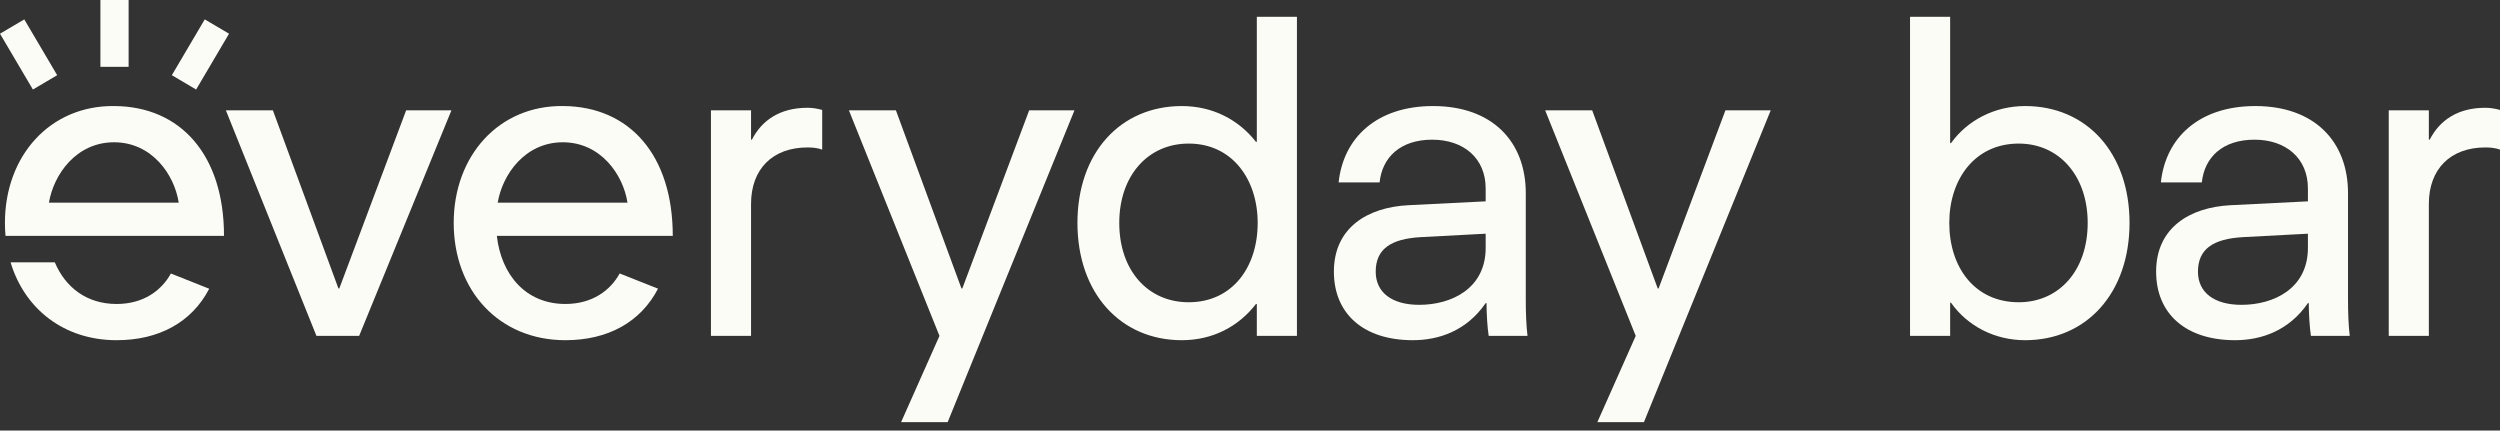 <svg xmlns="http://www.w3.org/2000/svg" fill="none" viewBox="0 0 180 31" height="31" width="180">
<rect x="0" y="0" width="180" height="31" fill="#333333" stroke="none"/>
<path fill="#FCFCF7" d="M19.648 7.946L24.367 20.769H24.43L29.242 7.946H32.502L25.858 24.184H22.784L16.264 7.946H19.648Z"></path>
<path fill="#FCFCF7" d="M54.075 7.946V10.057H54.137C54.851 8.66 56.155 7.76 58.142 7.76C58.515 7.76 58.856 7.822 59.198 7.915V10.771C58.856 10.647 58.484 10.616 58.142 10.616C55.627 10.616 54.075 12.169 54.075 14.683V24.184H51.188V7.946H54.075Z"></path>
<path fill="#FCFCF7" d="M77.36 7.946L68.232 30.393H64.879L67.642 24.184L61.122 7.946H64.506L69.225 20.769H69.287L74.1 7.946H77.36Z"></path>
<path fill="#FCFCF7" d="M80.587 16.05C80.587 19.465 82.636 21.762 85.586 21.762C88.722 21.762 90.553 19.247 90.553 16.05C90.553 12.914 88.722 10.337 85.586 10.337C82.636 10.337 80.587 12.665 80.587 16.05ZM93.379 24.184H90.491V21.887H90.429C89.187 23.501 87.325 24.494 85.089 24.494C80.68 24.494 77.576 21.11 77.576 16.05C77.576 10.989 80.68 7.636 85.089 7.636C87.325 7.636 89.187 8.629 90.429 10.212H90.491V1.209H93.379V24.184Z"></path>
<path fill="#FCFCF7" d="M102.28 17.074C100.169 17.198 99.051 17.913 99.051 19.558C99.051 21.048 100.2 21.948 102.187 21.948C104.516 21.948 106.968 20.769 106.968 17.85V16.826L102.28 17.074ZM109.98 24.184H107.186C107.092 23.594 107.03 22.57 107.03 21.824H106.968C105.602 23.811 103.615 24.494 101.721 24.494C98.182 24.494 96.04 22.6 96.04 19.558C96.04 16.391 98.462 14.932 101.38 14.776L106.968 14.497V13.566C106.968 11.392 105.385 10.057 103.118 10.057C100.821 10.057 99.517 11.331 99.331 13.131H96.381C96.723 9.902 99.144 7.636 103.18 7.636C107.434 7.636 109.856 10.182 109.856 13.908V21.607C109.856 22.476 109.887 23.439 109.98 24.184Z"></path>
<path fill="#FCFCF7" d="M127.491 7.946L118.363 30.393H115.01L117.773 24.184L111.253 7.946H114.638L119.357 20.769H119.419L124.231 7.946H127.491Z"></path>
<path fill="#FCFCF7" d="M145.346 10.337C142.18 10.337 140.348 12.914 140.348 16.049C140.348 19.247 142.18 21.762 145.346 21.762C148.265 21.762 150.314 19.465 150.314 16.049C150.314 12.665 148.265 10.337 145.346 10.337ZM137.522 1.209H140.41V10.306H140.472C141.652 8.661 143.608 7.636 145.812 7.636C150.221 7.636 153.326 10.989 153.326 16.049C153.326 21.11 150.221 24.494 145.812 24.494C143.608 24.494 141.652 23.47 140.472 21.794H140.41V24.184H137.522V1.209Z"></path>
<path fill="#FCFCF7" d="M161.482 17.074C159.371 17.198 158.253 17.913 158.253 19.558C158.253 21.048 159.402 21.948 161.389 21.948C163.717 21.948 166.17 20.769 166.17 17.85V16.826L161.482 17.074ZM169.181 24.184H166.387C166.294 23.594 166.232 22.57 166.232 21.824H166.17C164.804 23.811 162.817 24.494 160.923 24.494C157.383 24.494 155.241 22.6 155.241 19.558C155.241 16.391 157.663 14.932 160.582 14.776L166.17 14.497V13.566C166.17 11.392 164.587 10.057 162.32 10.057C160.023 10.057 158.719 11.331 158.532 13.131H155.583C155.924 9.902 158.346 7.636 162.382 7.636C166.636 7.636 169.057 10.182 169.057 13.908V21.607C169.057 22.476 169.088 23.439 169.181 24.184Z"></path>
<path fill="#FCFCF7" d="M174.877 7.946V10.057H174.939C175.653 8.66 176.957 7.76 178.944 7.76C179.317 7.76 179.658 7.822 180 7.915V10.771C179.658 10.647 179.286 10.616 178.944 10.616C176.43 10.616 174.877 12.169 174.877 14.683V24.184H171.99V7.946H174.877Z"></path>
<path fill="#FCFCF7" d="M8.397 21.887C6.221 21.887 4.698 20.669 3.946 18.887H0.761C1.772 22.248 4.605 24.494 8.397 24.494C11.433 24.494 13.803 23.212 15.063 20.79L12.303 19.692C11.637 20.908 10.336 21.887 8.397 21.887Z"></path>
<path fill="#FCFCF7" d="M8.21 10.244C10.943 10.244 12.557 12.572 12.868 14.59H3.522C3.864 12.572 5.478 10.244 8.21 10.244ZM16.128 16.981C16.128 11.175 13.023 7.667 8.241 7.636C3.615 7.574 0.355 11.206 0.355 16.049C0.355 16.366 0.37 16.676 0.397 16.981H16.128Z"></path>
<path fill="#FCFCF7" d="M2.369 6.445L0 2.427L1.748 1.396L4.117 5.414L2.369 6.445Z"></path>
<path fill="#FCFCF7" d="M9.26 4.811H7.23V5.19753e-05H9.26V4.811Z"></path>
<path fill="#FCFCF7" d="M14.121 6.445L12.373 5.414L14.742 1.396L16.49 2.427L14.121 6.445Z"></path>
<path fill="#FCFCF7" d="M40.522 10.244C43.254 10.244 44.868 12.572 45.179 14.59H35.834C36.175 12.572 37.79 10.244 40.522 10.244ZM44.616 19.689C43.95 20.907 42.649 21.886 40.708 21.886C37.821 21.886 36.082 19.744 35.772 16.981H48.439C48.439 11.175 45.334 7.667 40.553 7.635C35.927 7.574 32.667 11.206 32.667 16.05C32.667 20.924 35.927 24.494 40.708 24.494C43.747 24.494 46.118 23.21 47.378 20.784L44.616 19.689Z"></path>
</svg>
